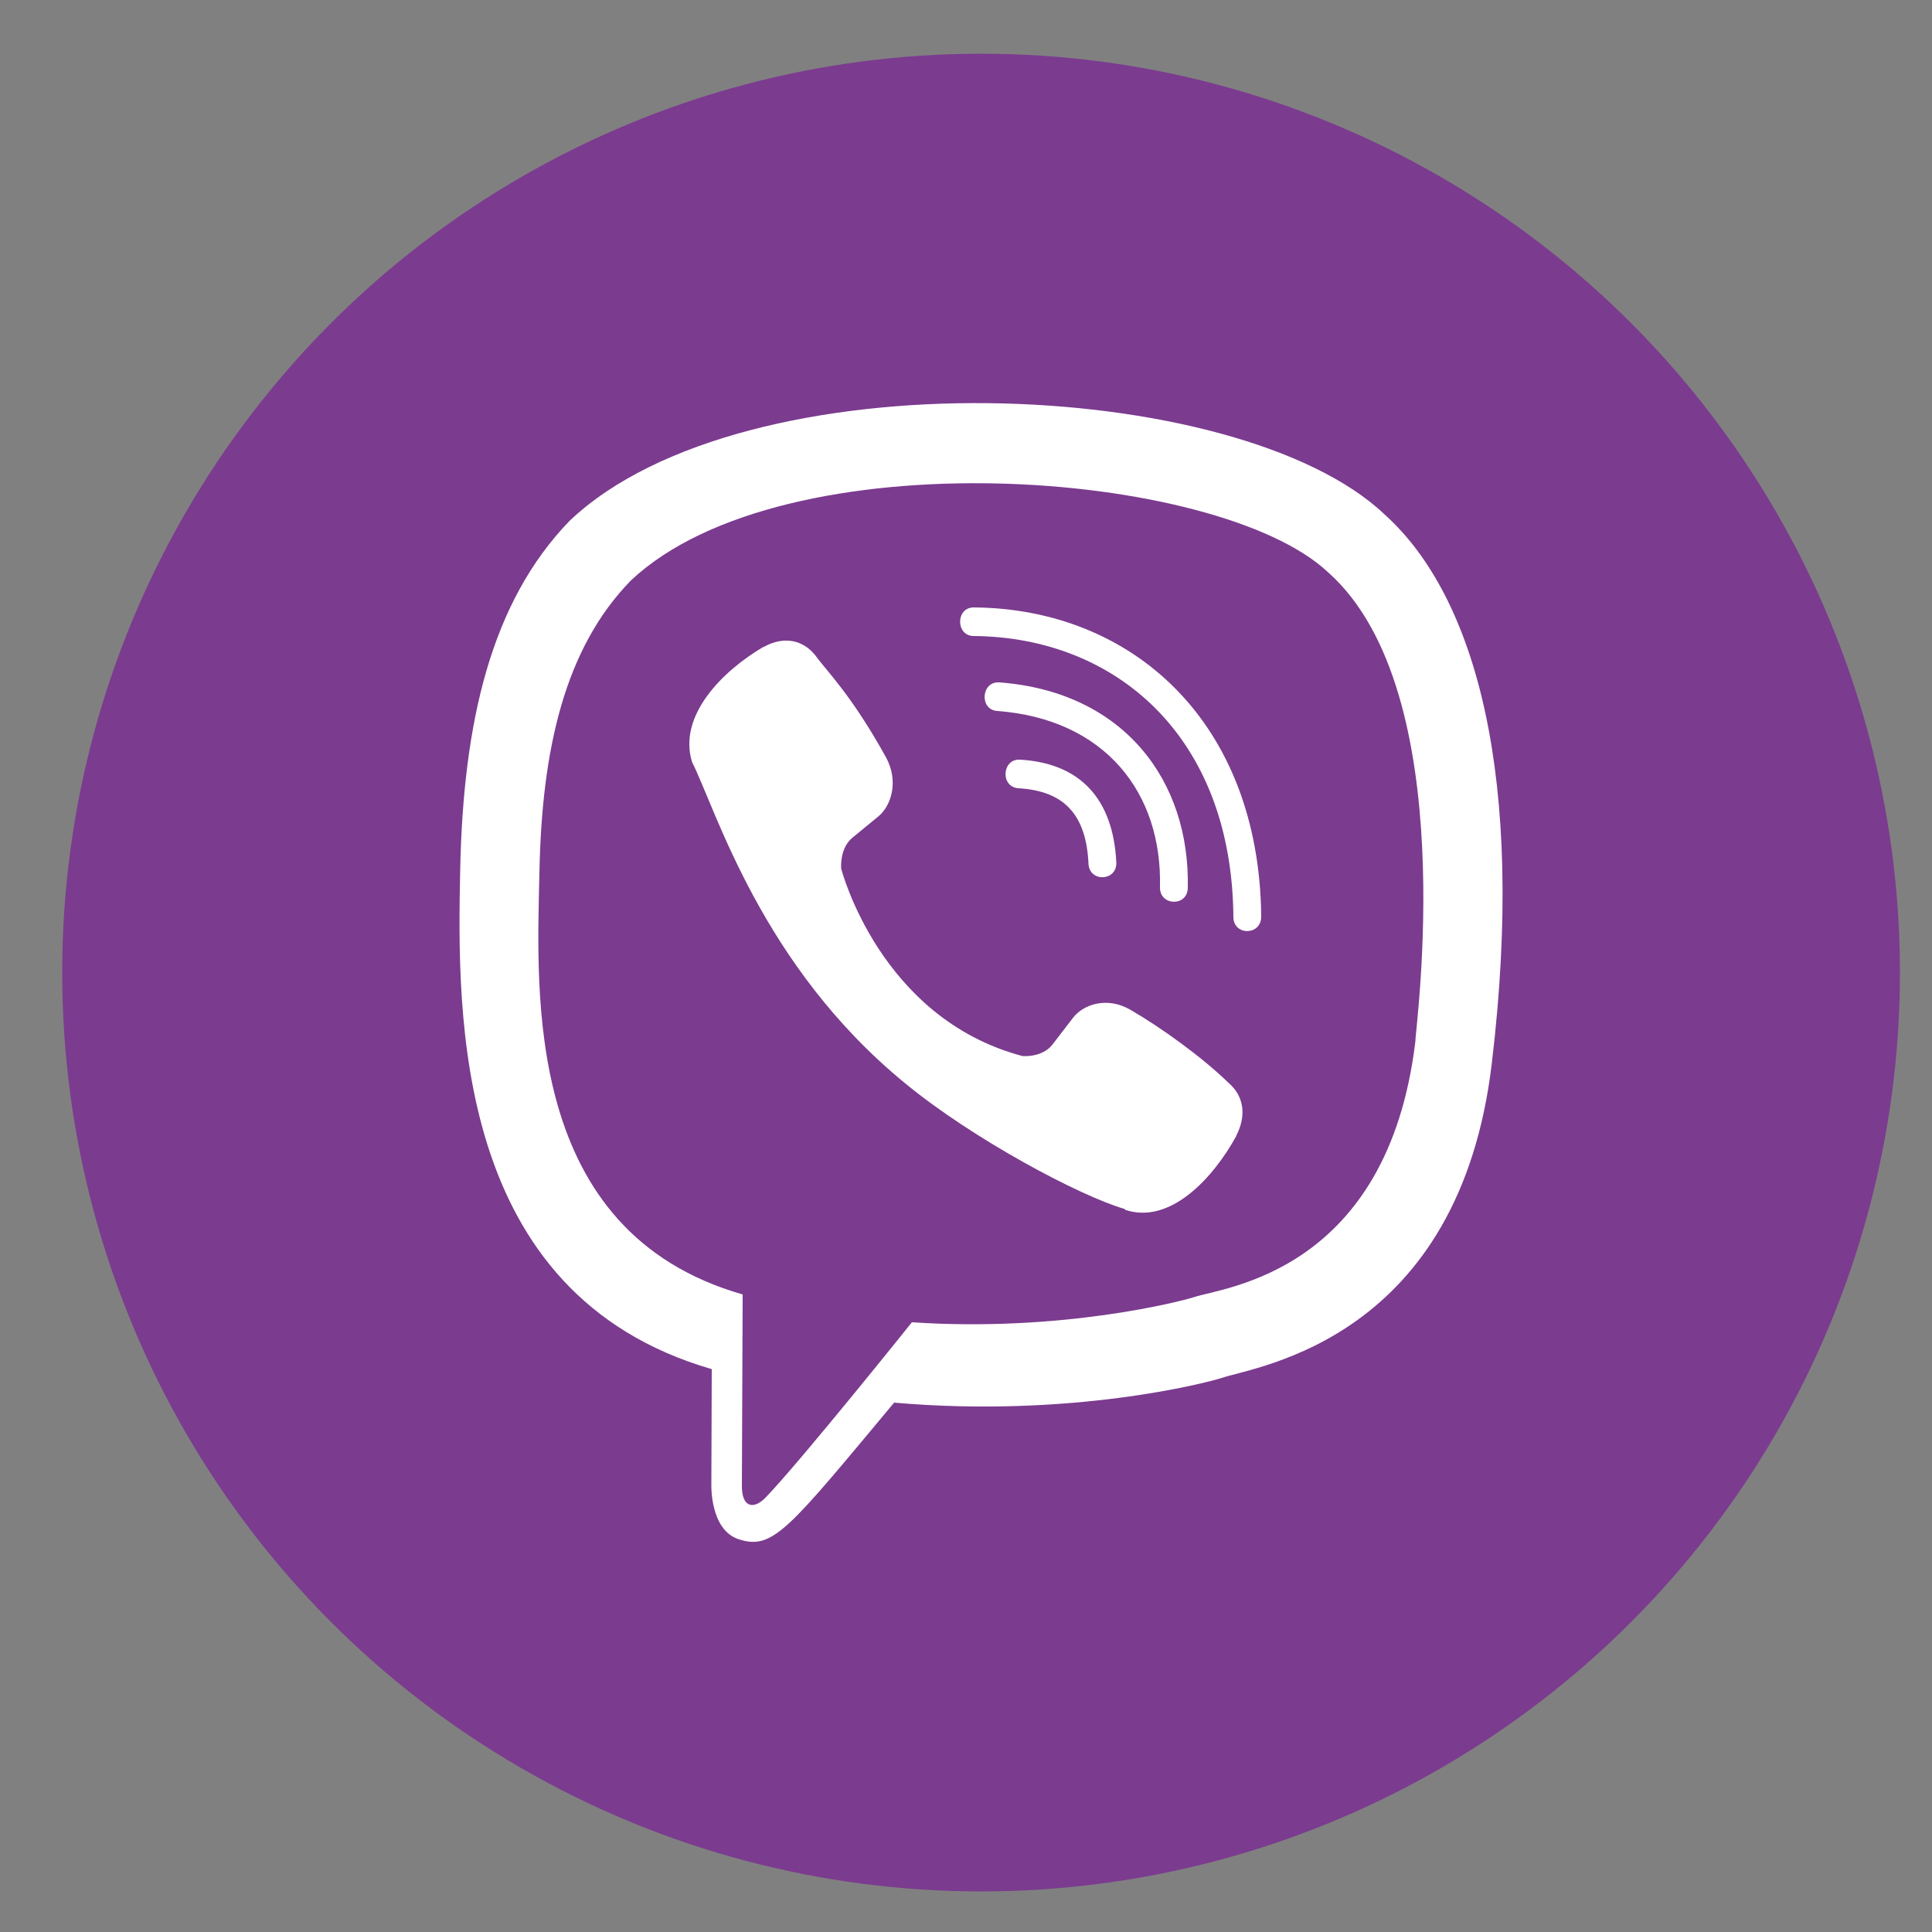 <?xml version="1.0" encoding="UTF-8"?> <!-- Generator: Adobe Illustrator 24.0.2, SVG Export Plug-In . SVG Version: 6.00 Build 0) --> <svg xmlns="http://www.w3.org/2000/svg" xmlns:xlink="http://www.w3.org/1999/xlink" id="Слой_1" x="0px" y="0px" viewBox="0 0 500 500" style="enable-background:new 0 0 500 500;" xml:space="preserve"><rect x="0" y="0" width="500" height="500" fill="#808080" stroke="none"/> <style type="text/css"> .st0{fill:#7B3B8F;} .st1{fill:#FFFFFF;} </style> <circle class="st0" cx="253.9" cy="251.7" r="237.8"></circle> <g> <path class="st1" d="M386.1,275c8.8-73.9-4.2-120.6-27.7-141.8l0,0c-37.9-36.1-165.7-41.4-211,1.6c-20.3,21-27.5,51.9-28.3,90.2 c-0.8,38.2-1.7,109.9,65,129.3h0.1l-0.1,29.7c0,0-0.5,12,7.2,14.4c8.8,2.8,12.8-2.7,40.1-35.4c45.7,4,80.8-5.1,84.8-6.4 C325.5,353.5,377.7,346.6,386.1,275L386.1,275z M236,342.2c0,0-28.9,36.1-37.9,45.4c-2.9,3-6.2,2.8-6.1-3.3c0-4,0.2-49.3,0.2-49.3 c-56.6-16.2-53.3-77.2-52.6-109.1c0.6-31.9,6.5-58.1,23.7-75.7c39.7-37.3,151.9-28.9,180.4-2.1c34.9,31,22.5,118.4,22.6,121.4 c-7.2,59.8-49.5,63.6-57.3,66.2C305.6,336.8,274.7,344.8,236,342.2L236,342.2z"></path> <path class="st1" d="M252,157.2c-4.7,0-4.7,7.4,0,7.4c36.6,0.3,66.8,25.8,67.2,72.7c0,4.9,7.2,4.9,7.2-0.1h0 C325.9,186.8,293,157.5,252,157.2L252,157.2z"></path> <path class="st1" d="M300.2,229.6c-0.1,4.9,7.1,5.1,7.2,0.2c0.6-27.8-16.6-50.8-48.8-53.2c-4.7-0.3-5.2,7.1-0.5,7.4 C286,186.1,300.8,205.2,300.2,229.6L300.2,229.6z"></path> <path class="st1" d="M292.5,261.3c-6.1-3.5-12.2-1.3-14.8,2.1l-5.3,6.9c-2.7,3.5-7.8,3-7.8,3c-37-9.8-46.9-48.5-46.9-48.5 s-0.5-5.2,2.9-8l6.7-5.5c3.3-2.7,5.4-9,2-15.3c-9.1-16.4-15.2-22.1-18.3-26.4c-3.3-4.1-8.2-5-13.3-2.2h-0.1 c-10.6,6.2-22.2,17.8-18.5,29.8c6.3,12.6,18,52.8,55.2,83.2c17.5,14.4,45.1,29.1,56.8,32.5l0.1,0.2c11.6,3.9,22.8-8.2,28.8-19.2 v-0.1c2.7-5.3,1.8-10.3-2.1-13.6C311,273.5,300.6,266,292.5,261.3L292.5,261.3z"></path> <path class="st1" d="M263.6,204c11.8,0.7,17.5,6.8,18.1,19.5c0.2,4.9,7.4,4.6,7.2-0.3c-0.8-16.5-9.4-25.7-24.9-26.6 C259.3,196.3,258.8,203.7,263.6,204L263.6,204z"></path> </g> </svg> 